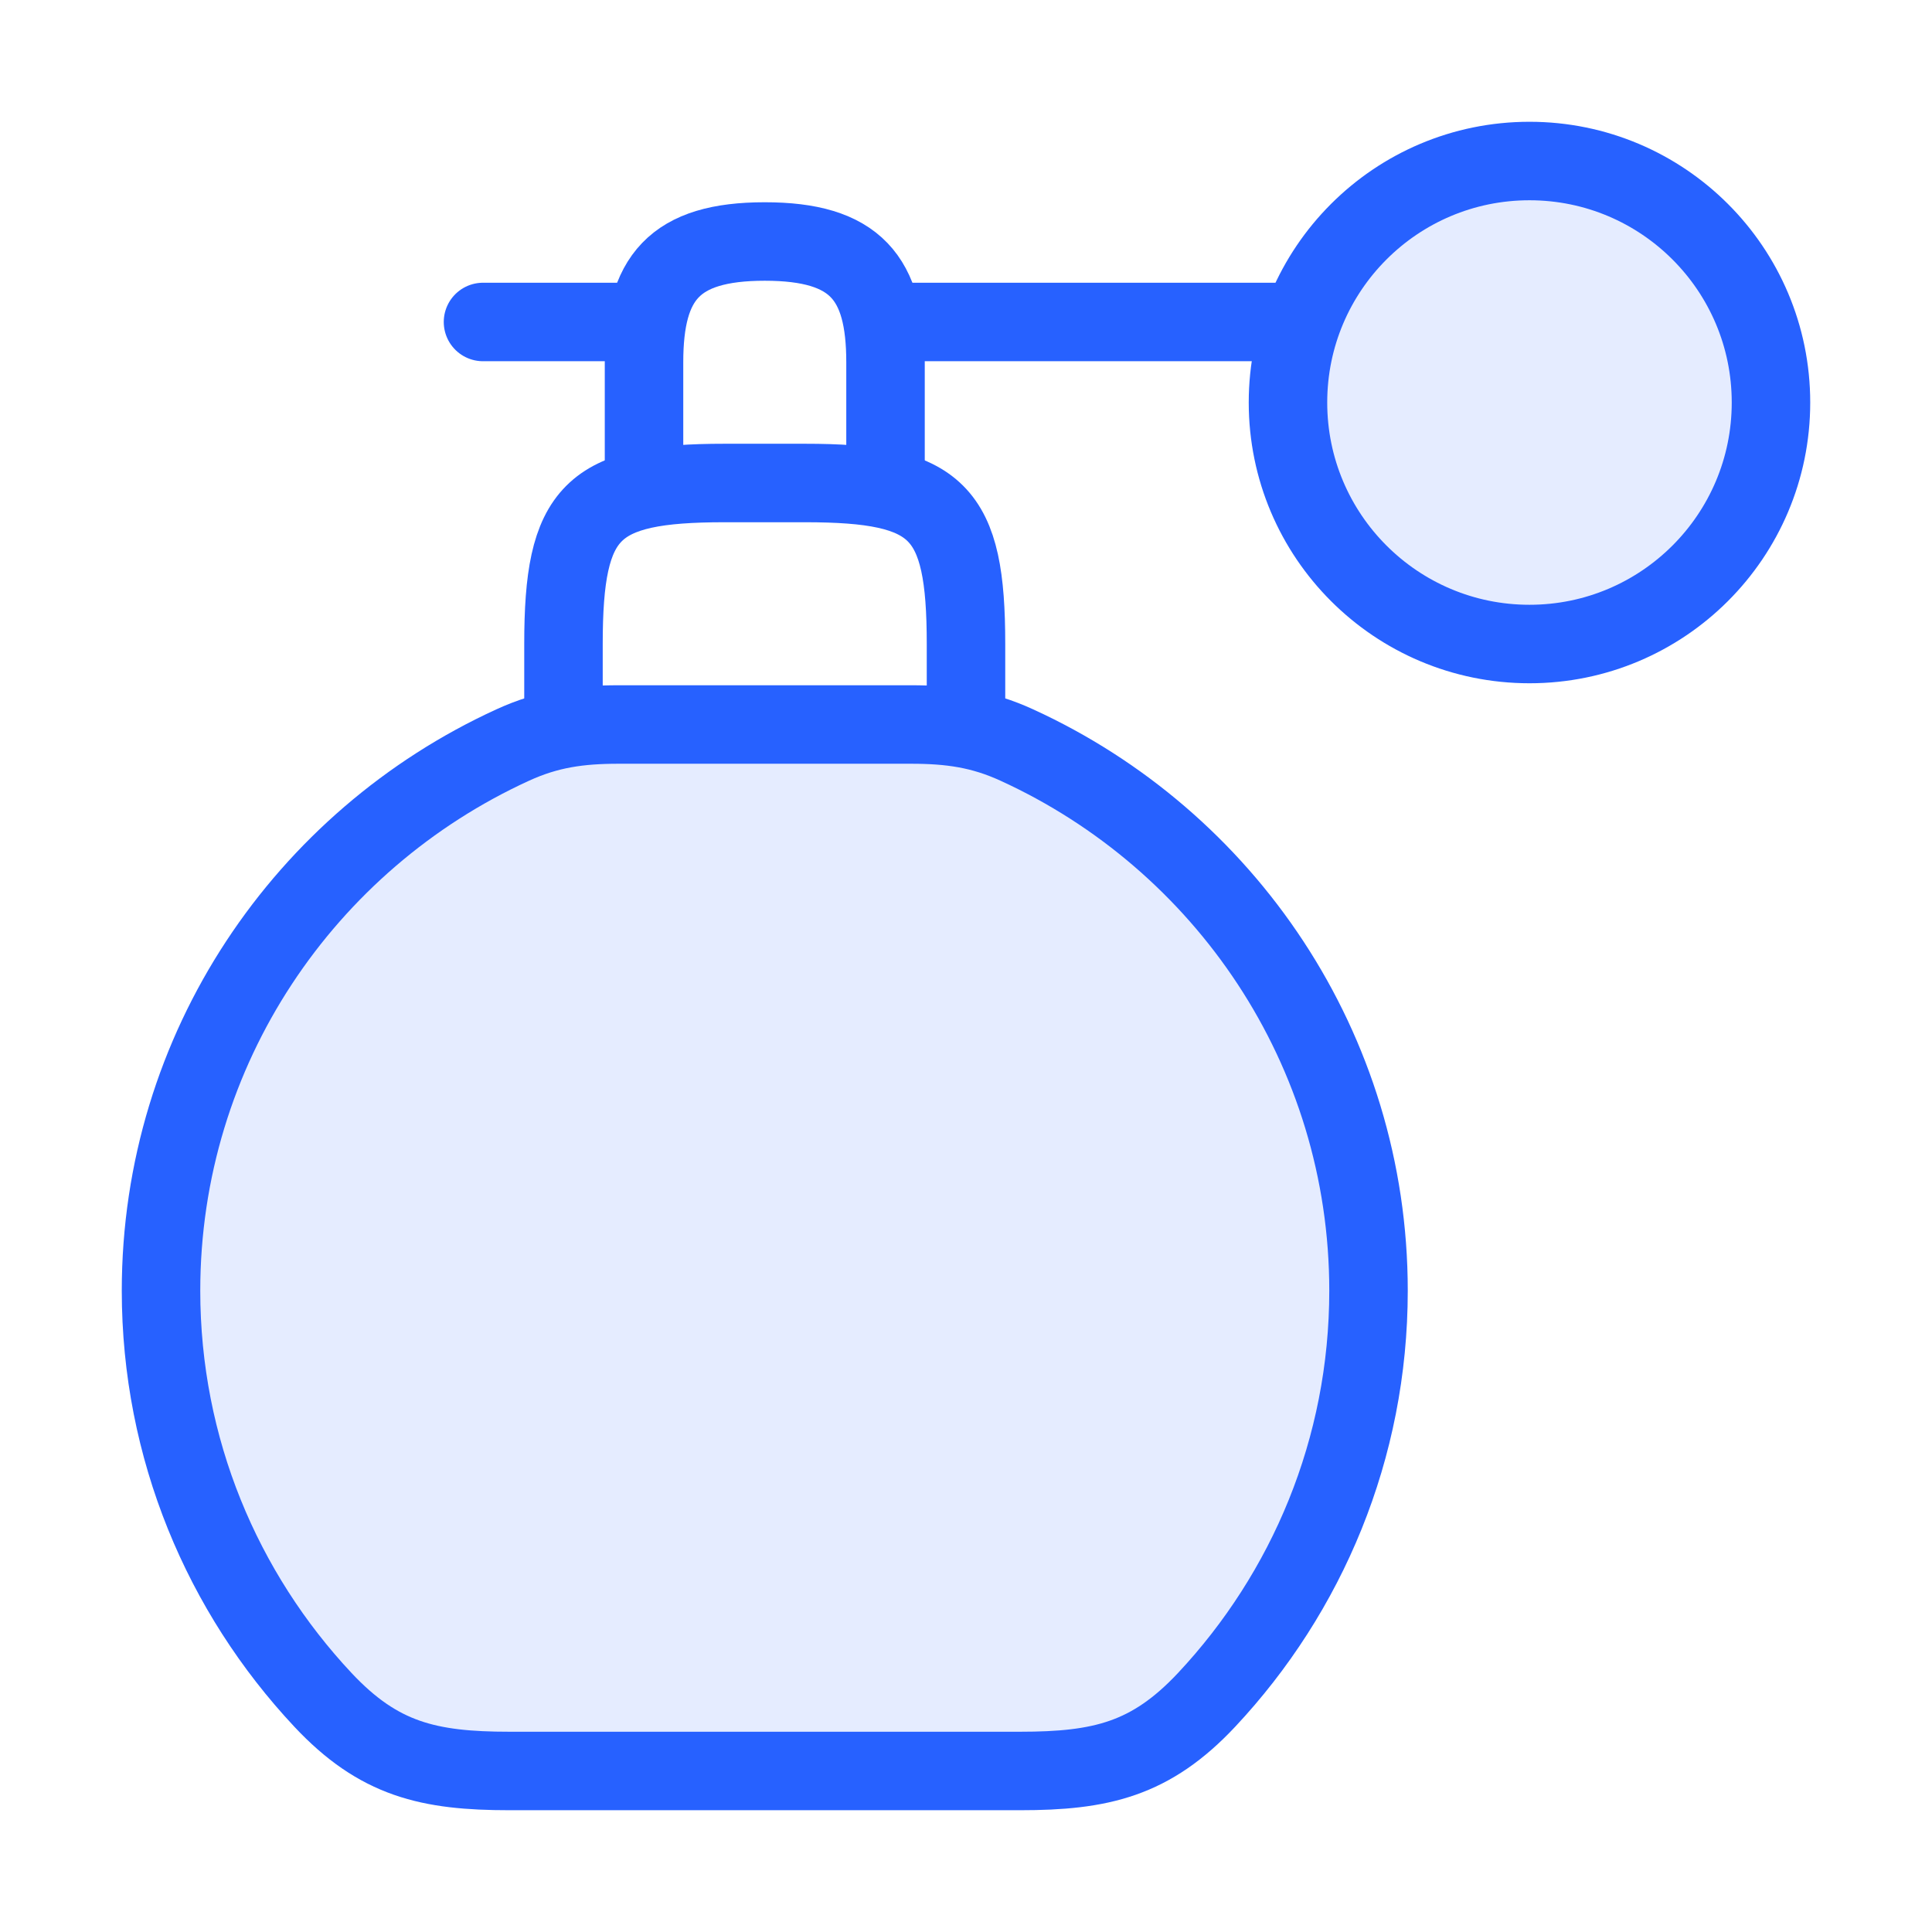 <svg width="32" height="32" viewBox="0 0 32 32" fill="none" xmlns="http://www.w3.org/2000/svg">
<path d="M2.667 21.378C2.667 23.996 3.685 26.378 5.348 28.154C6.274 29.142 7.101 29.333 8.439 29.333H16.895C18.233 29.333 19.06 29.142 19.986 28.154C21.649 26.378 22.667 23.996 22.667 21.378C22.667 17.369 20.281 13.914 16.844 12.341C16.256 12.071 15.736 12 15.09 12H10.244C9.598 12 9.078 12.071 8.49 12.341C5.053 13.914 2.667 17.369 2.667 21.378Z" fill="#2761FF" fill-opacity="0.12" stroke="#2761FF" stroke-width="1.3" stroke-linecap="round" stroke-linejoin="round"/>
<path d="M9.333 12V10.667C9.333 8.46 9.793 8 12 8H13.333C15.539 8 16 8.46 16 10.667V12" stroke="#2761FF" stroke-width="1.3" stroke-linejoin="round"/>
<path d="M14.667 8V6C14.667 4.601 14.169 4 12.667 4C11.165 4 10.667 4.601 10.667 6V8" stroke="#2761FF" stroke-width="1.3" stroke-linejoin="round"/>
<circle cx="25.333" cy="6.667" r="4" fill="#2761FF" fill-opacity="0.12" stroke="#2761FF" stroke-width="1.3" stroke-linecap="round" stroke-linejoin="round"/>
<path d="M8 5.333H10.667M14.667 5.333L21.333 5.333" stroke="#2761FF" stroke-width="1.3" stroke-linecap="round" stroke-linejoin="round"/>
</svg>
